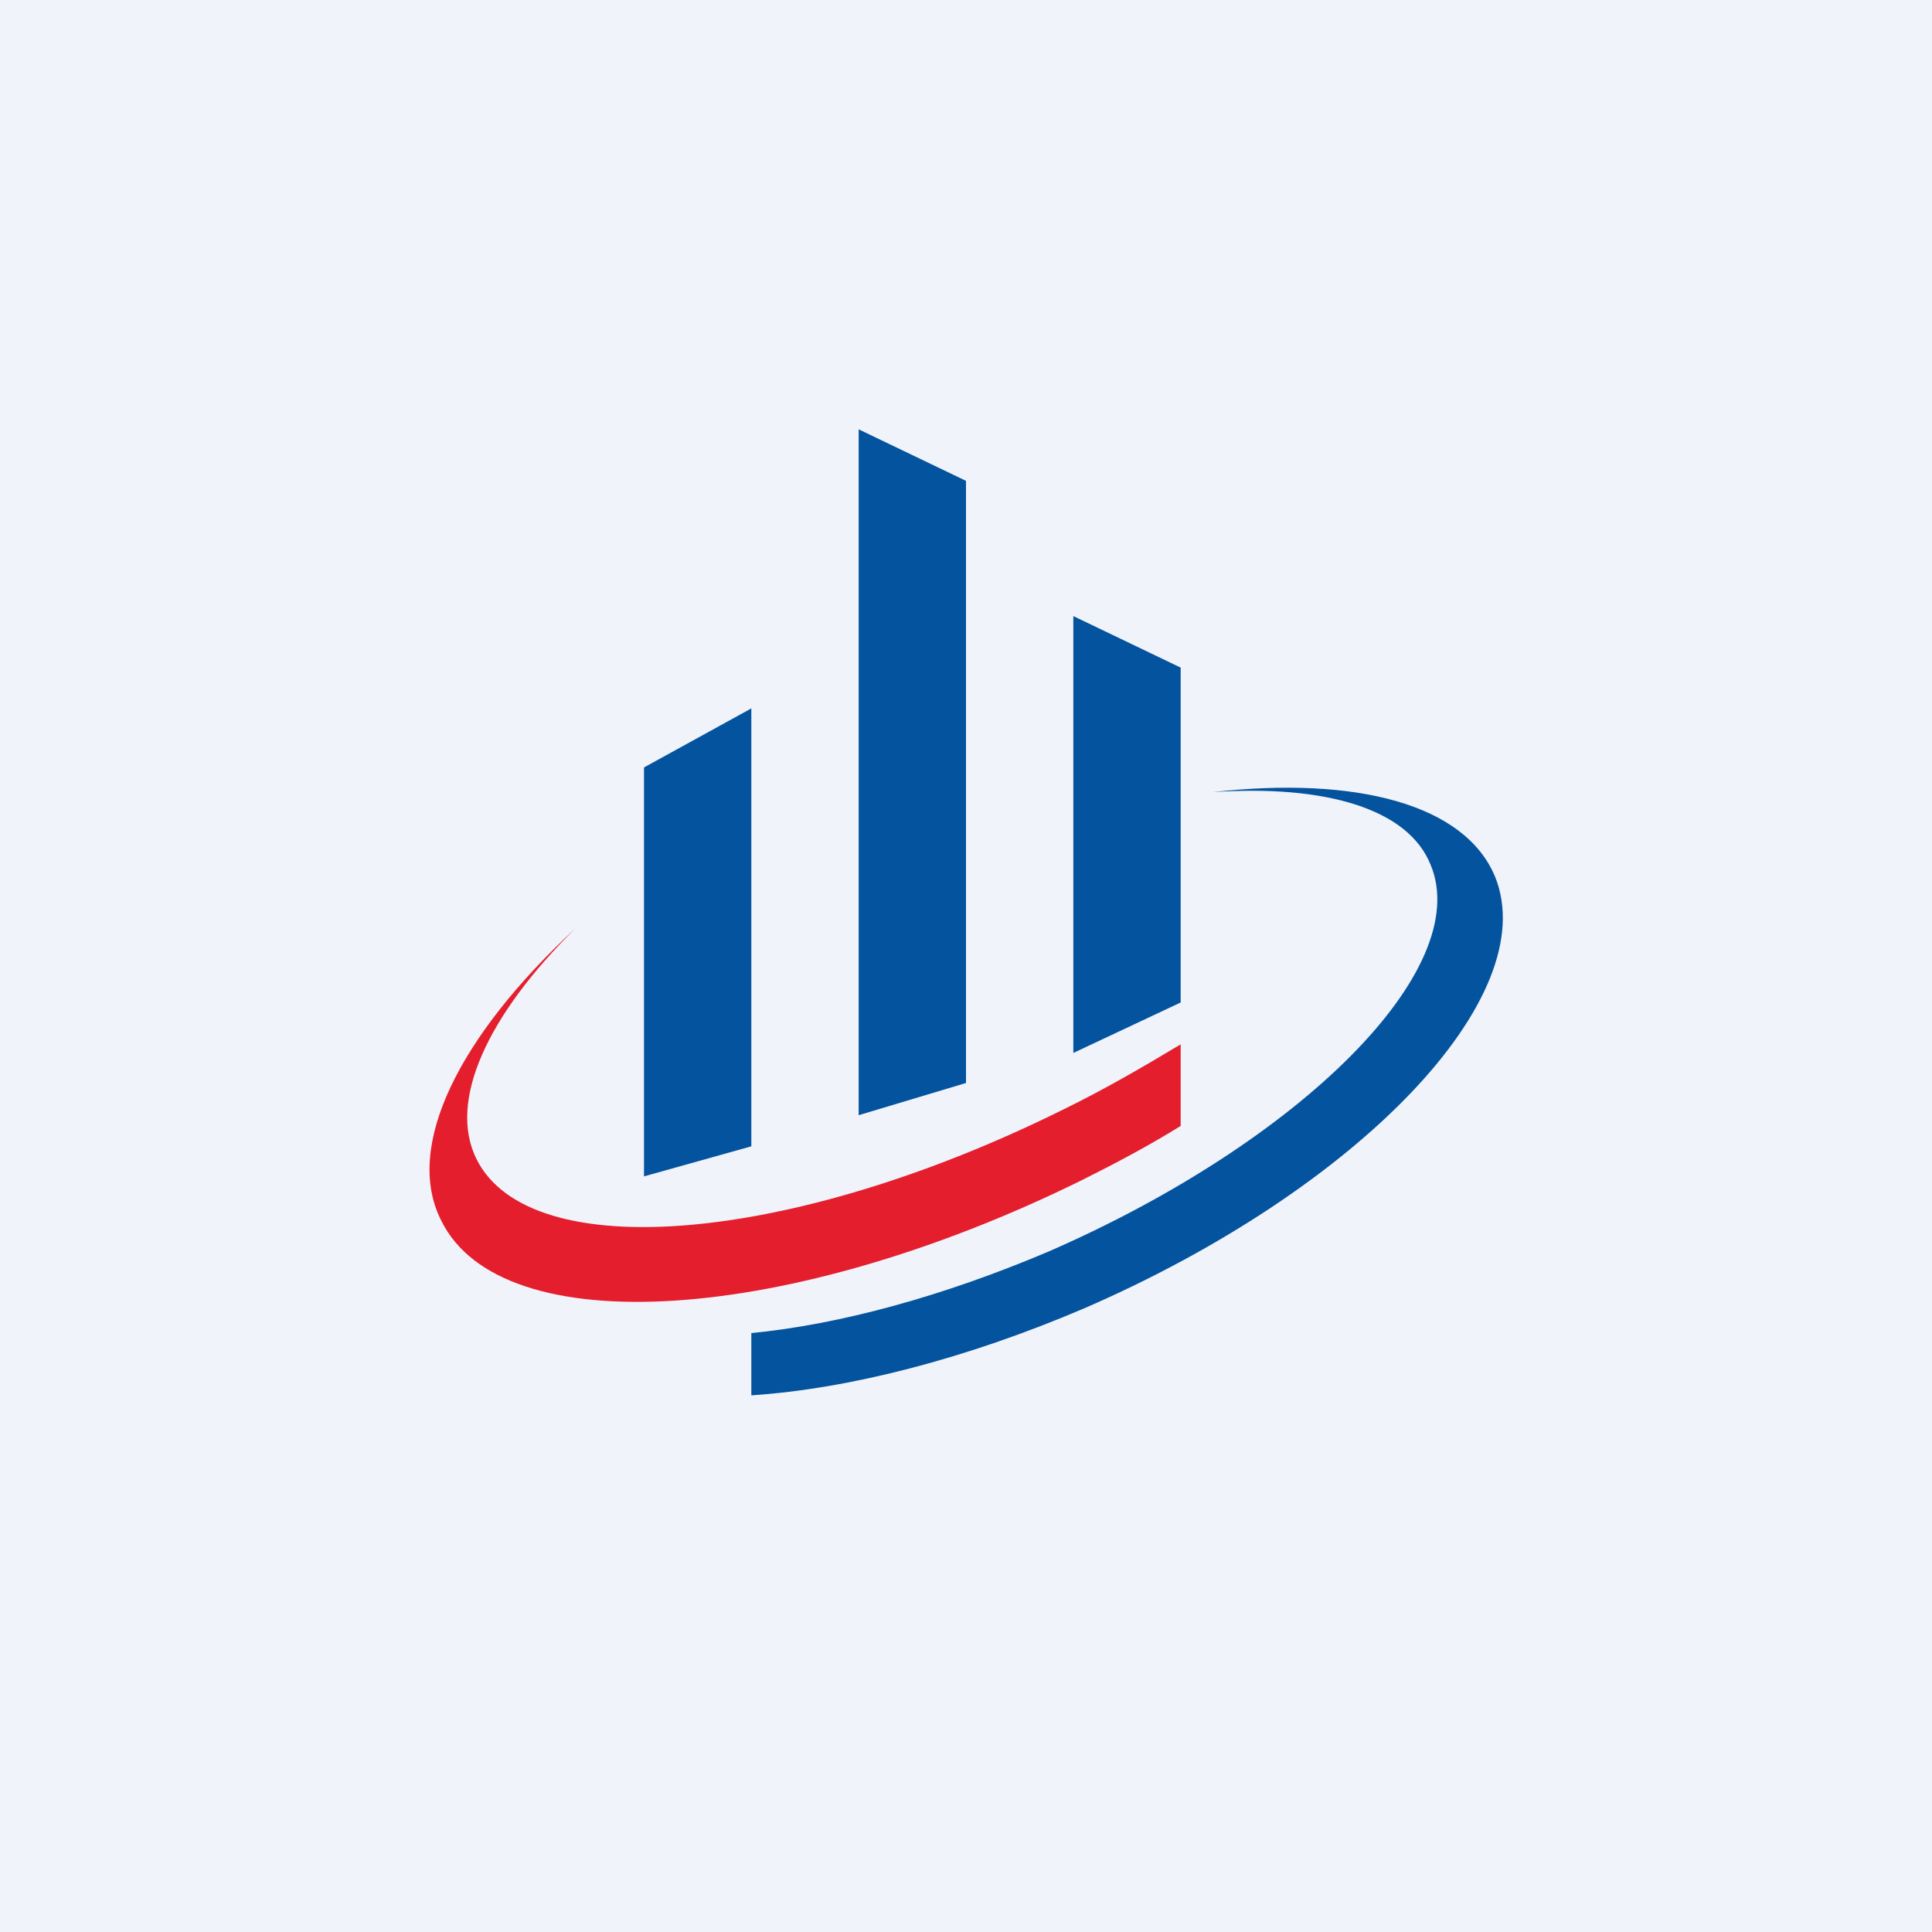 <!-- by TradingView --><svg width="18" height="18" viewBox="0 0 18 18" xmlns="http://www.w3.org/2000/svg"><path fill="#F0F3FA" d="M0 0h18v18H0z"/><path d="M13.93 8.17c-.28-.68-1.3-.94-2.63-.79 1.04-.07 1.82.15 2.03.68.4.97-1.2 2.57-3.56 3.6-.99.42-1.95.68-2.77.76V13c.91-.06 2-.34 3.1-.81 2.56-1.11 4.28-2.9 3.83-4.02Z" fill="#03539E"/><path d="M11 9.73c-.35.21-.71.42-1.1.61-2.52 1.25-4.96 1.46-5.46.46-.27-.54.1-1.34.92-2.15-1.08 1-1.6 2.03-1.25 2.72.56 1.15 3.25.97 5.98-.38.32-.16.62-.32.91-.5v-.76Z" fill="#E41E2D"/><path d="M6 7.16v3.8l1-.28V6.6l-1 .55ZM10 5.74v4.07l1-.47V6.22l-1-.48ZM8 4v6.39l1-.3V4.48L8 4Z" fill="#03539E"/></svg>